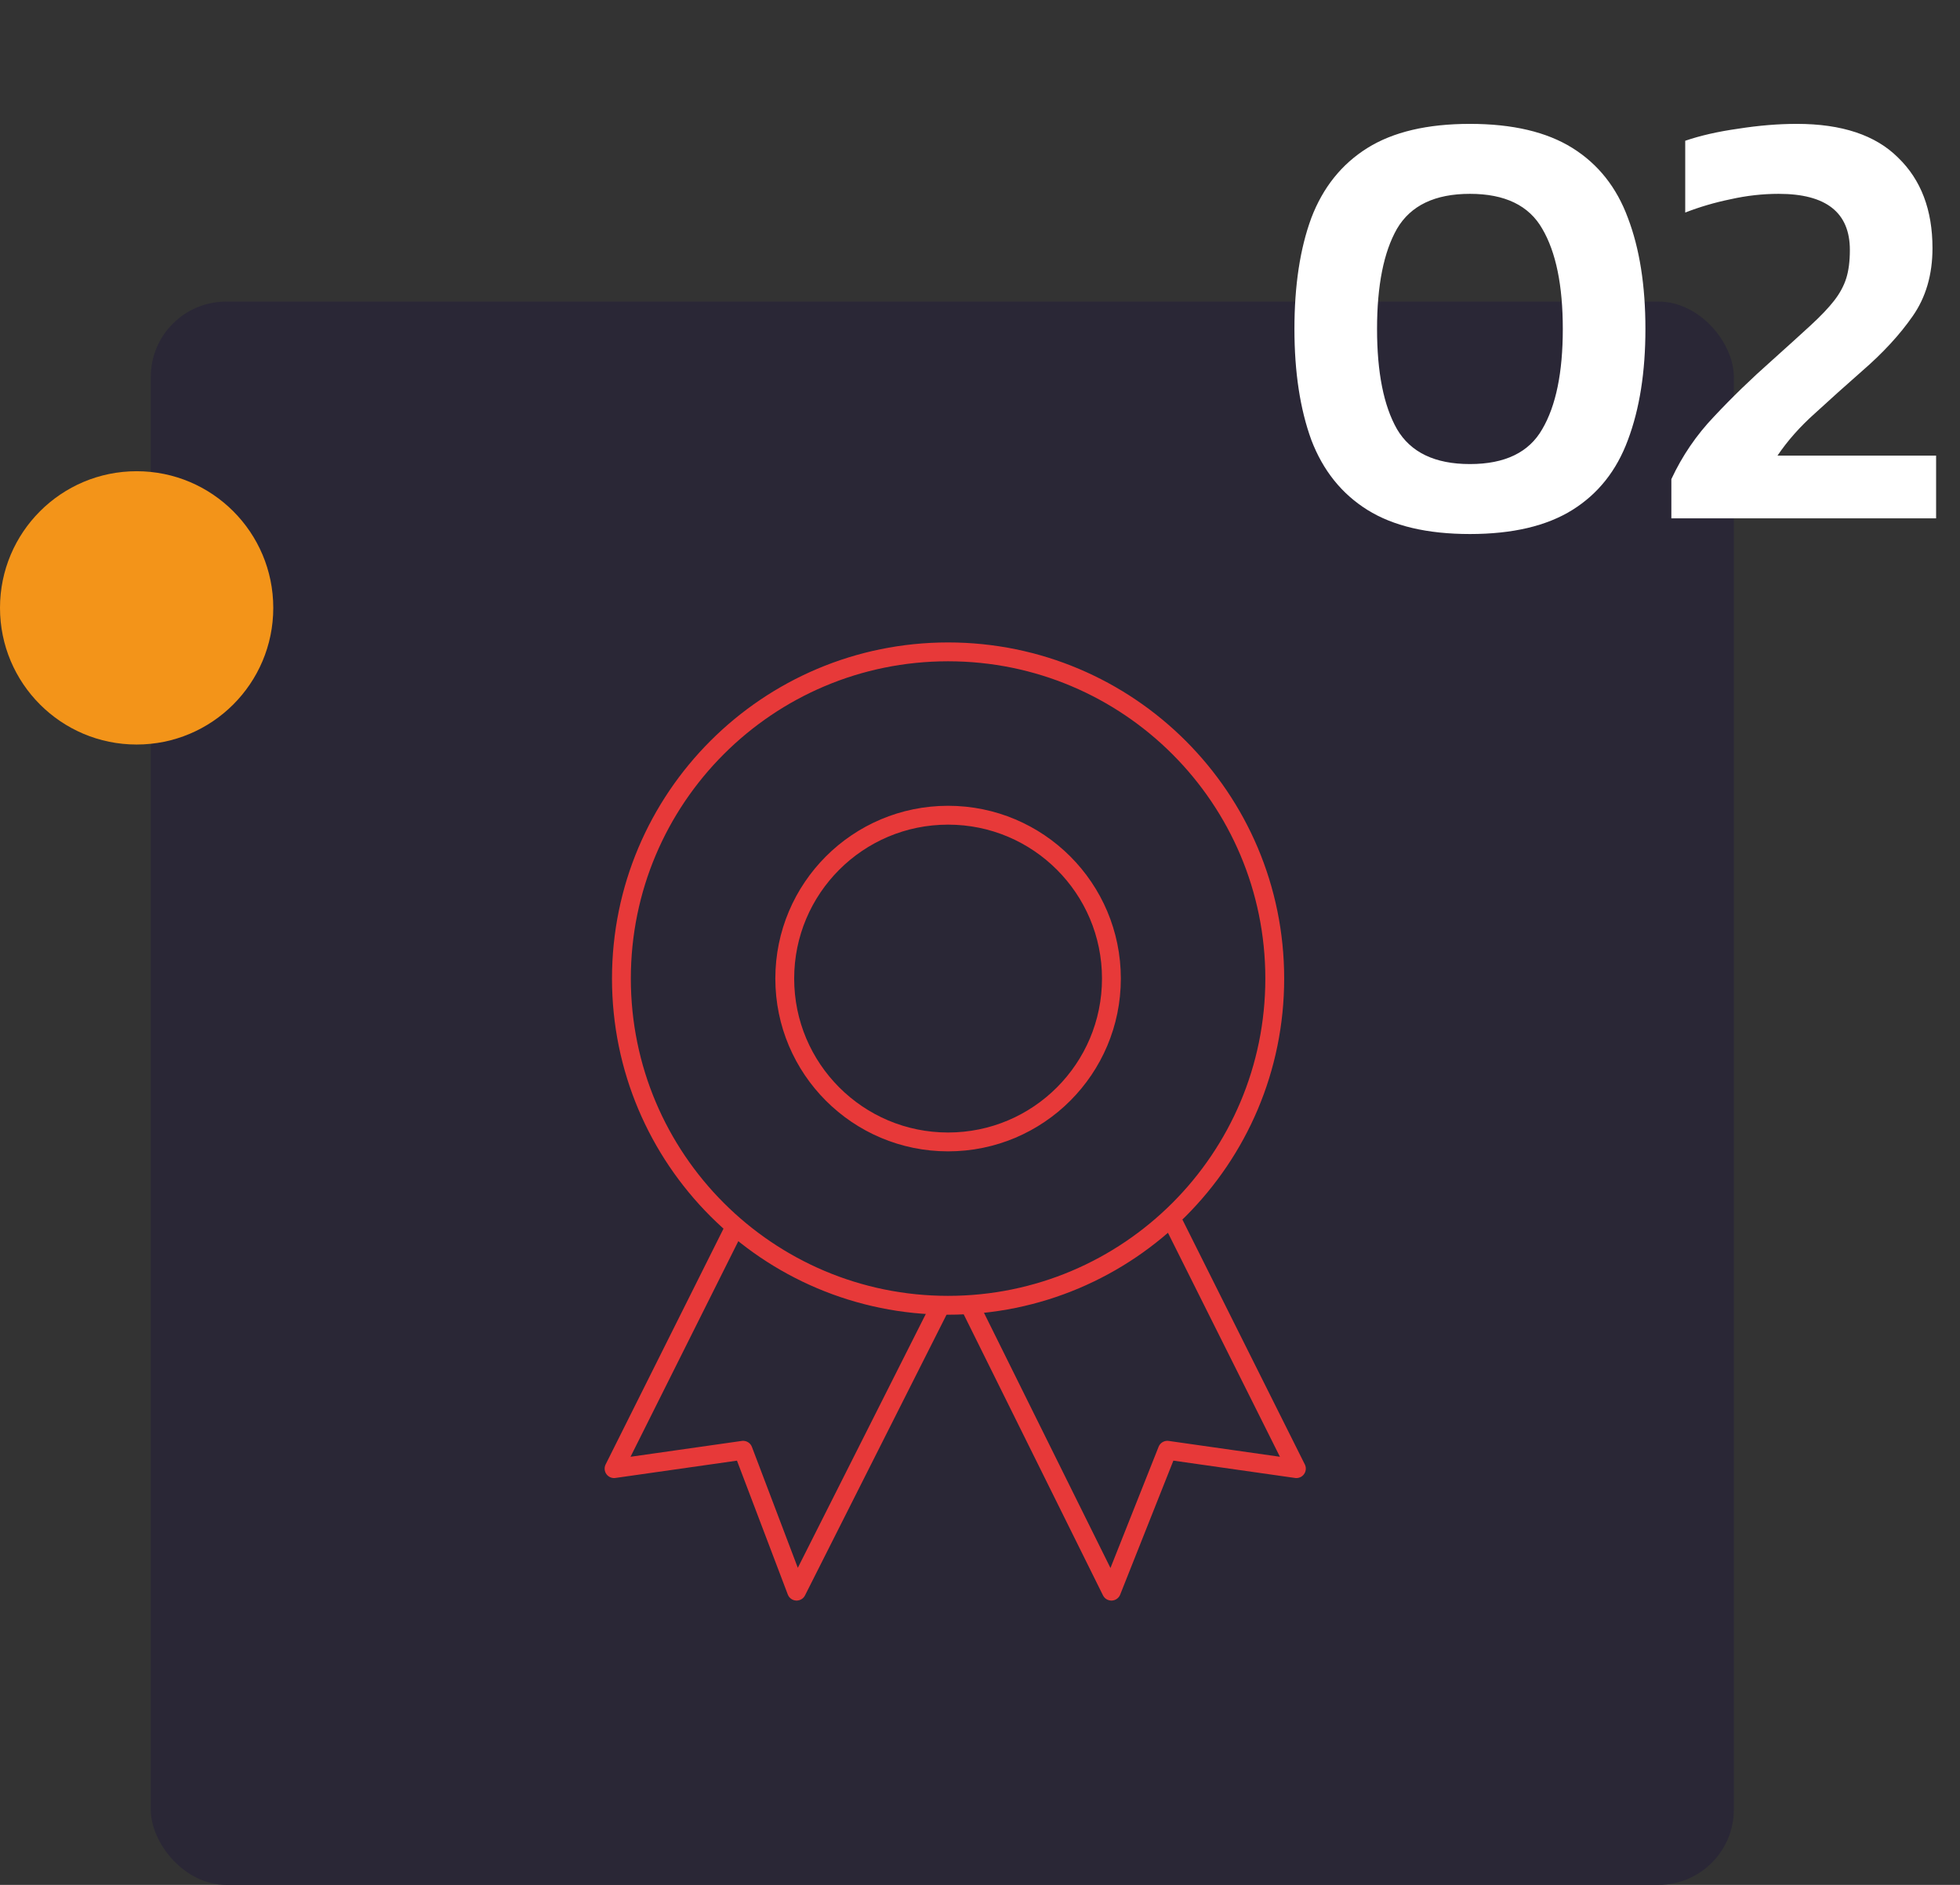 <svg xmlns="http://www.w3.org/2000/svg" width="208" height="200" viewBox="0 0 208 200" fill="none"><rect x="0" y="0" width="208" height="200" fill="#333333" stroke="none"/><rect x="16" y="32" width="168" height="168" rx="8" fill="#2A2736"></rect><circle cx="14.5" cy="64.5" r="14.5" fill="#F39419"></circle><path d="M100.613 138.5C119.759 138.5 135.28 122.979 135.28 103.833C135.28 84.687 119.759 69.167 100.613 69.167C81.467 69.167 65.946 84.687 65.946 103.833C65.946 122.979 81.467 138.5 100.613 138.5Z" stroke="#E73939" stroke-width="2" stroke-linecap="round" stroke-linejoin="round"></path><path d="M100.613 121.167C110.186 121.167 117.946 113.406 117.946 103.833C117.946 94.26 110.186 86.5 100.613 86.5C91.04 86.5 83.28 94.26 83.28 103.833C83.28 113.406 91.04 121.167 100.613 121.167Z" stroke="#E73939" stroke-width="2" stroke-linecap="round" stroke-linejoin="round"></path><path d="M99.833 138.5L84.537 168.833L78.86 153.883L65.166 155.833L78.166 129.833" stroke="#E73939" stroke-width="2" stroke-linejoin="round"></path><path d="M124.576 129.833L137.576 155.833L123.883 153.883L117.946 168.833L102.91 138.5" stroke="#E73939" stroke-width="2" stroke-linejoin="round"></path><path d="M155.992 56.664C151.469 56.664 147.843 55.811 145.112 54.104C142.381 52.397 140.397 49.923 139.16 46.68C137.965 43.395 137.368 39.469 137.368 34.904C137.368 30.296 137.965 26.371 139.16 23.128C140.397 19.885 142.381 17.411 145.112 15.704C147.843 13.997 151.469 13.144 155.992 13.144C160.515 13.144 164.141 13.997 166.872 15.704C169.603 17.411 171.565 19.885 172.76 23.128C173.997 26.371 174.616 30.296 174.616 34.904C174.616 39.469 173.997 43.395 172.76 46.68C171.565 49.923 169.603 52.397 166.872 54.104C164.141 55.811 160.515 56.664 155.992 56.664ZM155.992 49.24C159.704 49.24 162.264 48.003 163.672 45.528C165.123 43.053 165.848 39.512 165.848 34.904C165.848 30.296 165.123 26.755 163.672 24.28C162.264 21.805 159.704 20.568 155.992 20.568C152.28 20.568 149.699 21.805 148.248 24.28C146.84 26.755 146.136 30.296 146.136 34.904C146.136 39.512 146.84 43.053 148.248 45.528C149.699 48.003 152.28 49.24 155.992 49.24ZM177.368 55V50.84C178.52 48.365 180.035 46.147 181.912 44.184C183.789 42.179 185.837 40.195 188.056 38.232C189.72 36.739 191.085 35.501 192.152 34.52C193.219 33.539 194.051 32.664 194.648 31.896C195.245 31.128 195.672 30.339 195.928 29.528C196.184 28.717 196.312 27.715 196.312 26.52C196.312 22.552 193.795 20.568 188.76 20.568C187.053 20.568 185.347 20.76 183.64 21.144C181.976 21.485 180.376 21.955 178.84 22.552V14.936C180.461 14.381 182.339 13.955 184.472 13.656C186.648 13.315 188.717 13.144 190.68 13.144C195.459 13.144 199.043 14.339 201.432 16.728C203.864 19.075 205.08 22.275 205.08 26.328C205.08 29.144 204.376 31.555 202.968 33.56C201.603 35.523 199.811 37.464 197.592 39.384C195.843 40.92 194.179 42.413 192.6 43.864C191.021 45.272 189.699 46.765 188.632 48.344H205.464V55H177.368Z" fill="white"></path></svg>